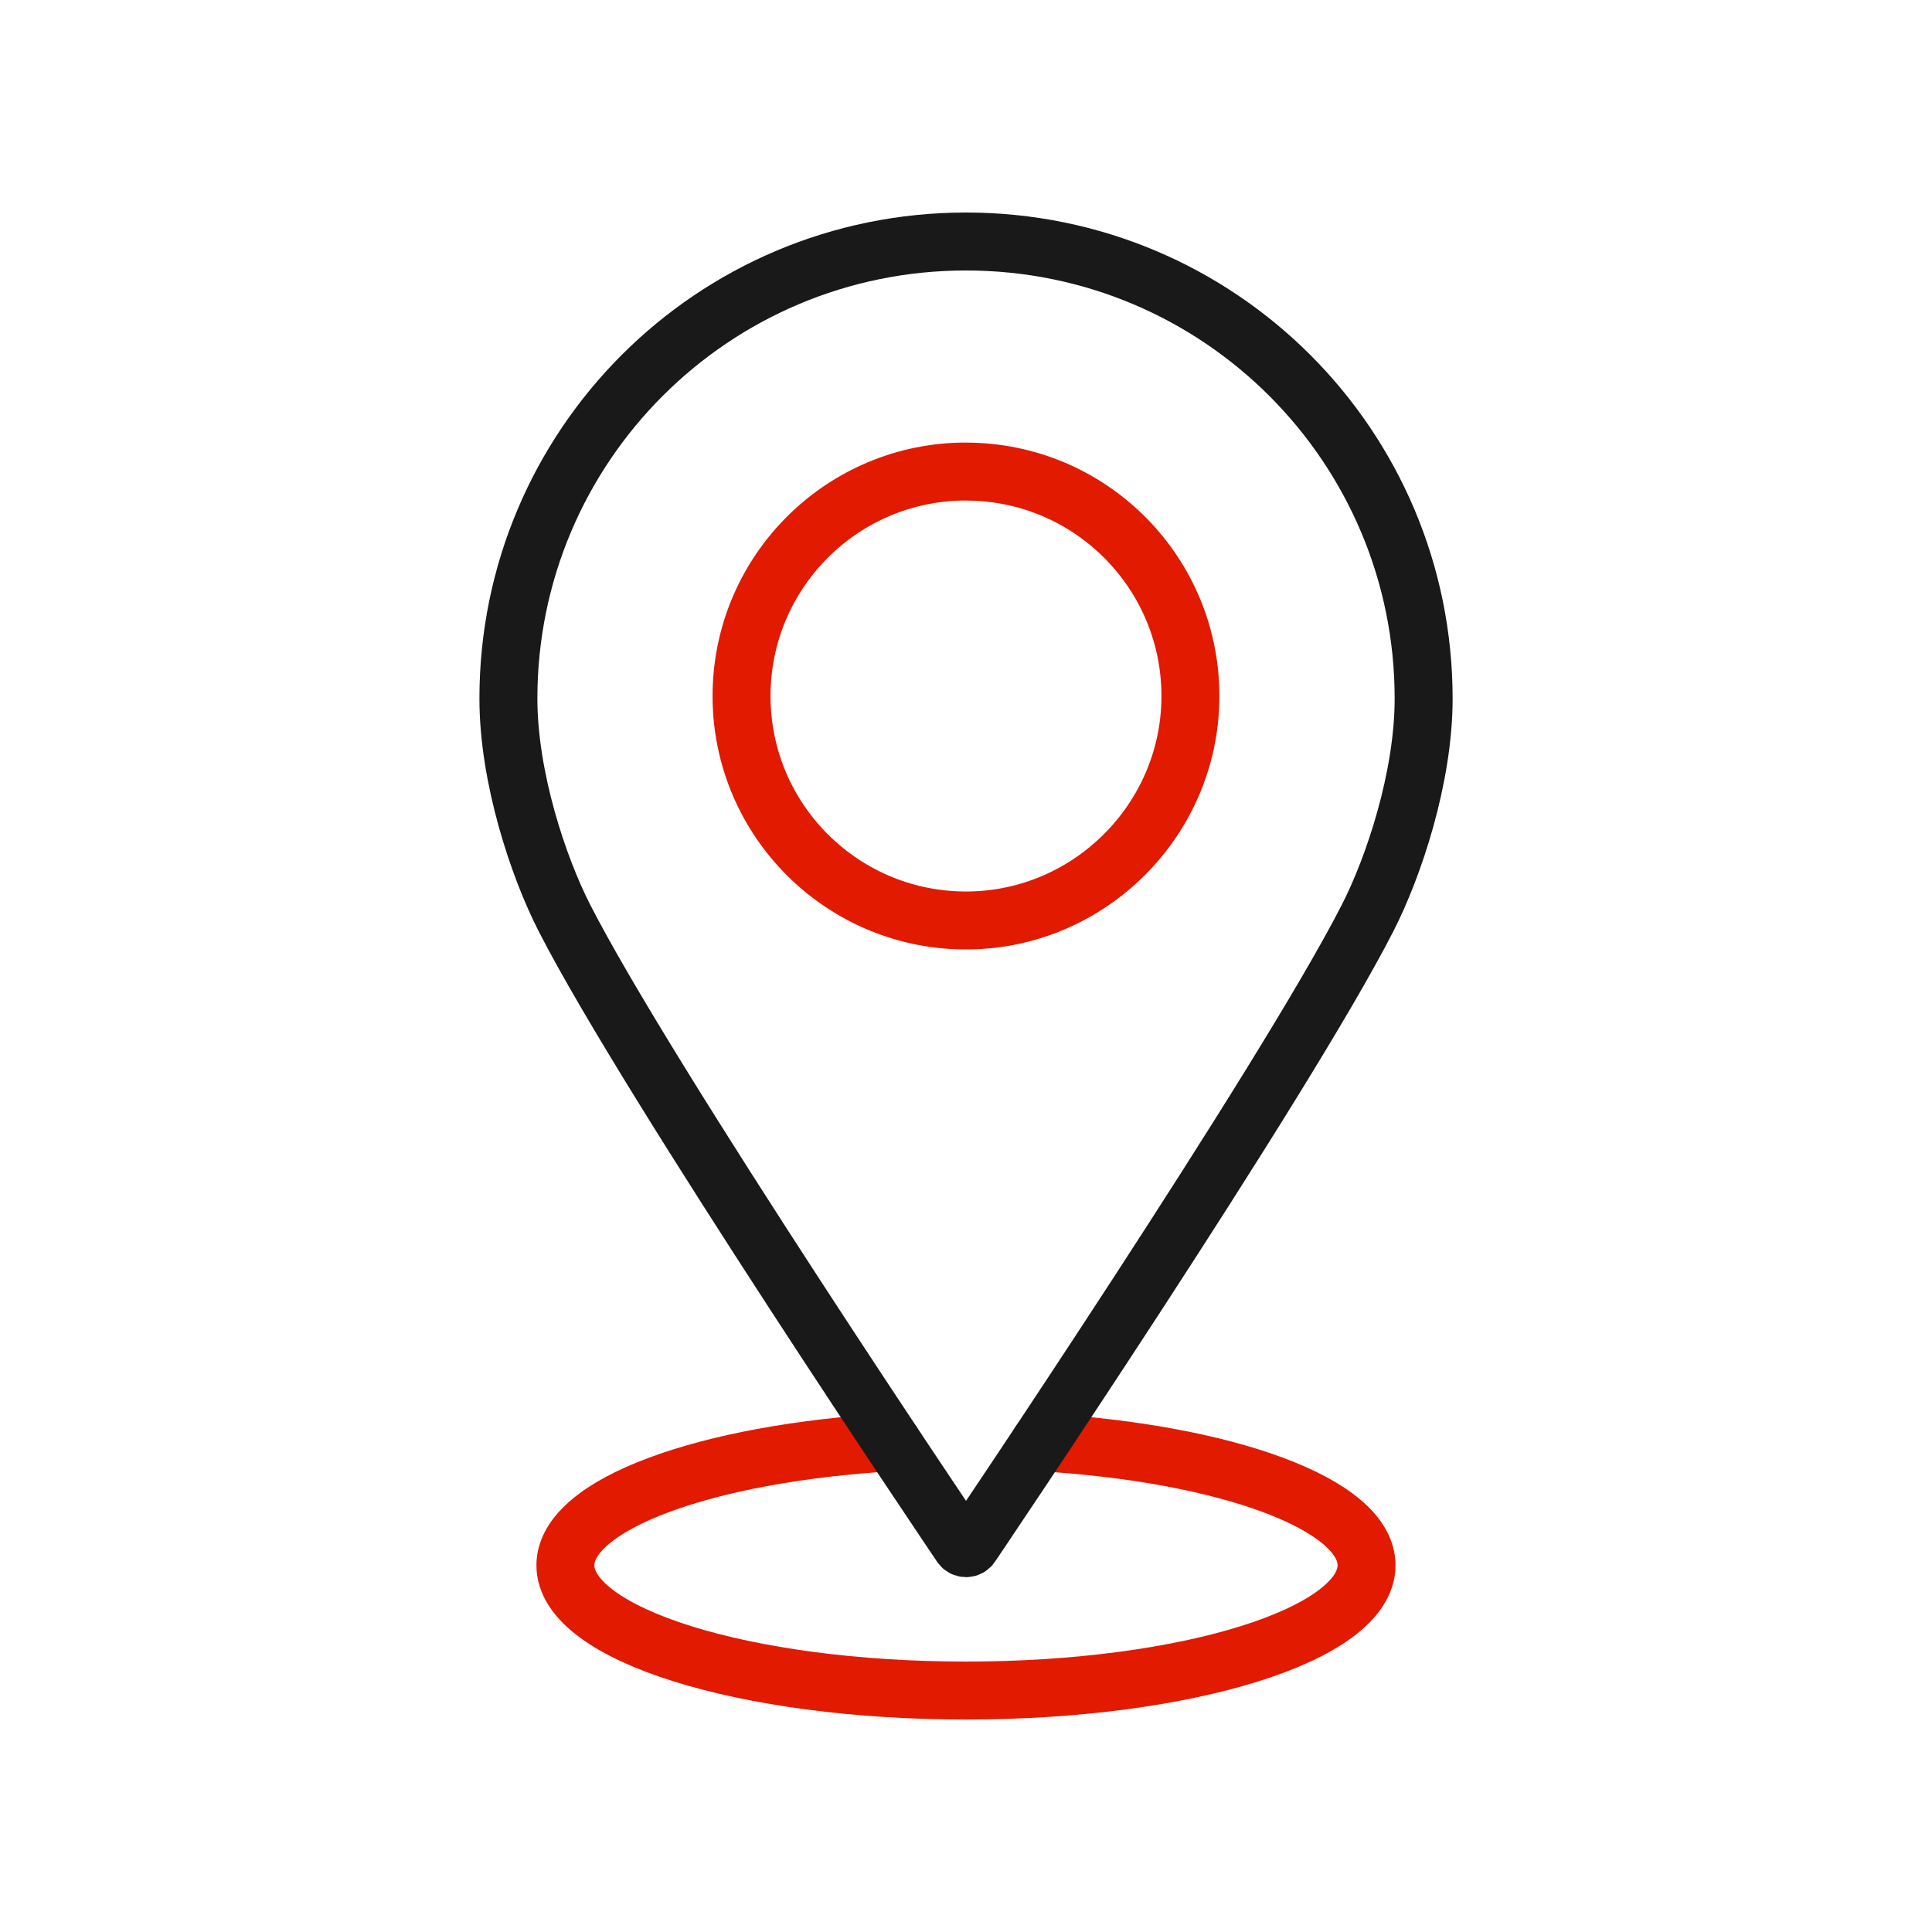 <svg width="400" height="400" viewBox="0 0 400 400" fill="none" xmlns="http://www.w3.org/2000/svg">
<path d="M215.31 298.6C253.81 300.85 282.93 311.41 282.93 324.08C282.93 338.4 245.8 350.01 199.99 350.01C154.19 350.01 117.06 338.4 117.06 324.08C117.06 311.41 146.18 300.86 184.67 298.6" stroke="#e21a00" stroke-width="12" stroke-miterlimit="10" stroke-linecap="round" stroke-linejoin="round"/>
<path d="M200 50C147.58 50 105.26 92.37 105.26 144.62C105.26 161.05 111.5 179.56 116.82 189.98C134.29 224.21 198.95 319.93 198.95 319.93C199.43 320.73 200.59 320.73 201.06 319.93C201.06 319.93 265.72 224.22 283.19 189.98C288.51 179.56 294.75 161.05 294.75 144.62C294.74 92.36 252.42 50 200 50Z" stroke="#191919" stroke-width="12" stroke-miterlimit="10" stroke-linecap="round" stroke-linejoin="round"/>
<path d="M198.81 97.64C199.21 97.63 199.6 97.64 200 97.64C225.88 97.64 246.82 118.8 246.46 144.77C246.11 169.8 225.69 190.22 200.66 190.57C174.69 190.93 153.53 169.99 153.53 144.11C153.53 118.84 173.7 98.27 198.81 97.64Z" stroke="#e21a00" stroke-width="12" stroke-miterlimit="10" stroke-linecap="round" stroke-linejoin="round"/>
</svg>
